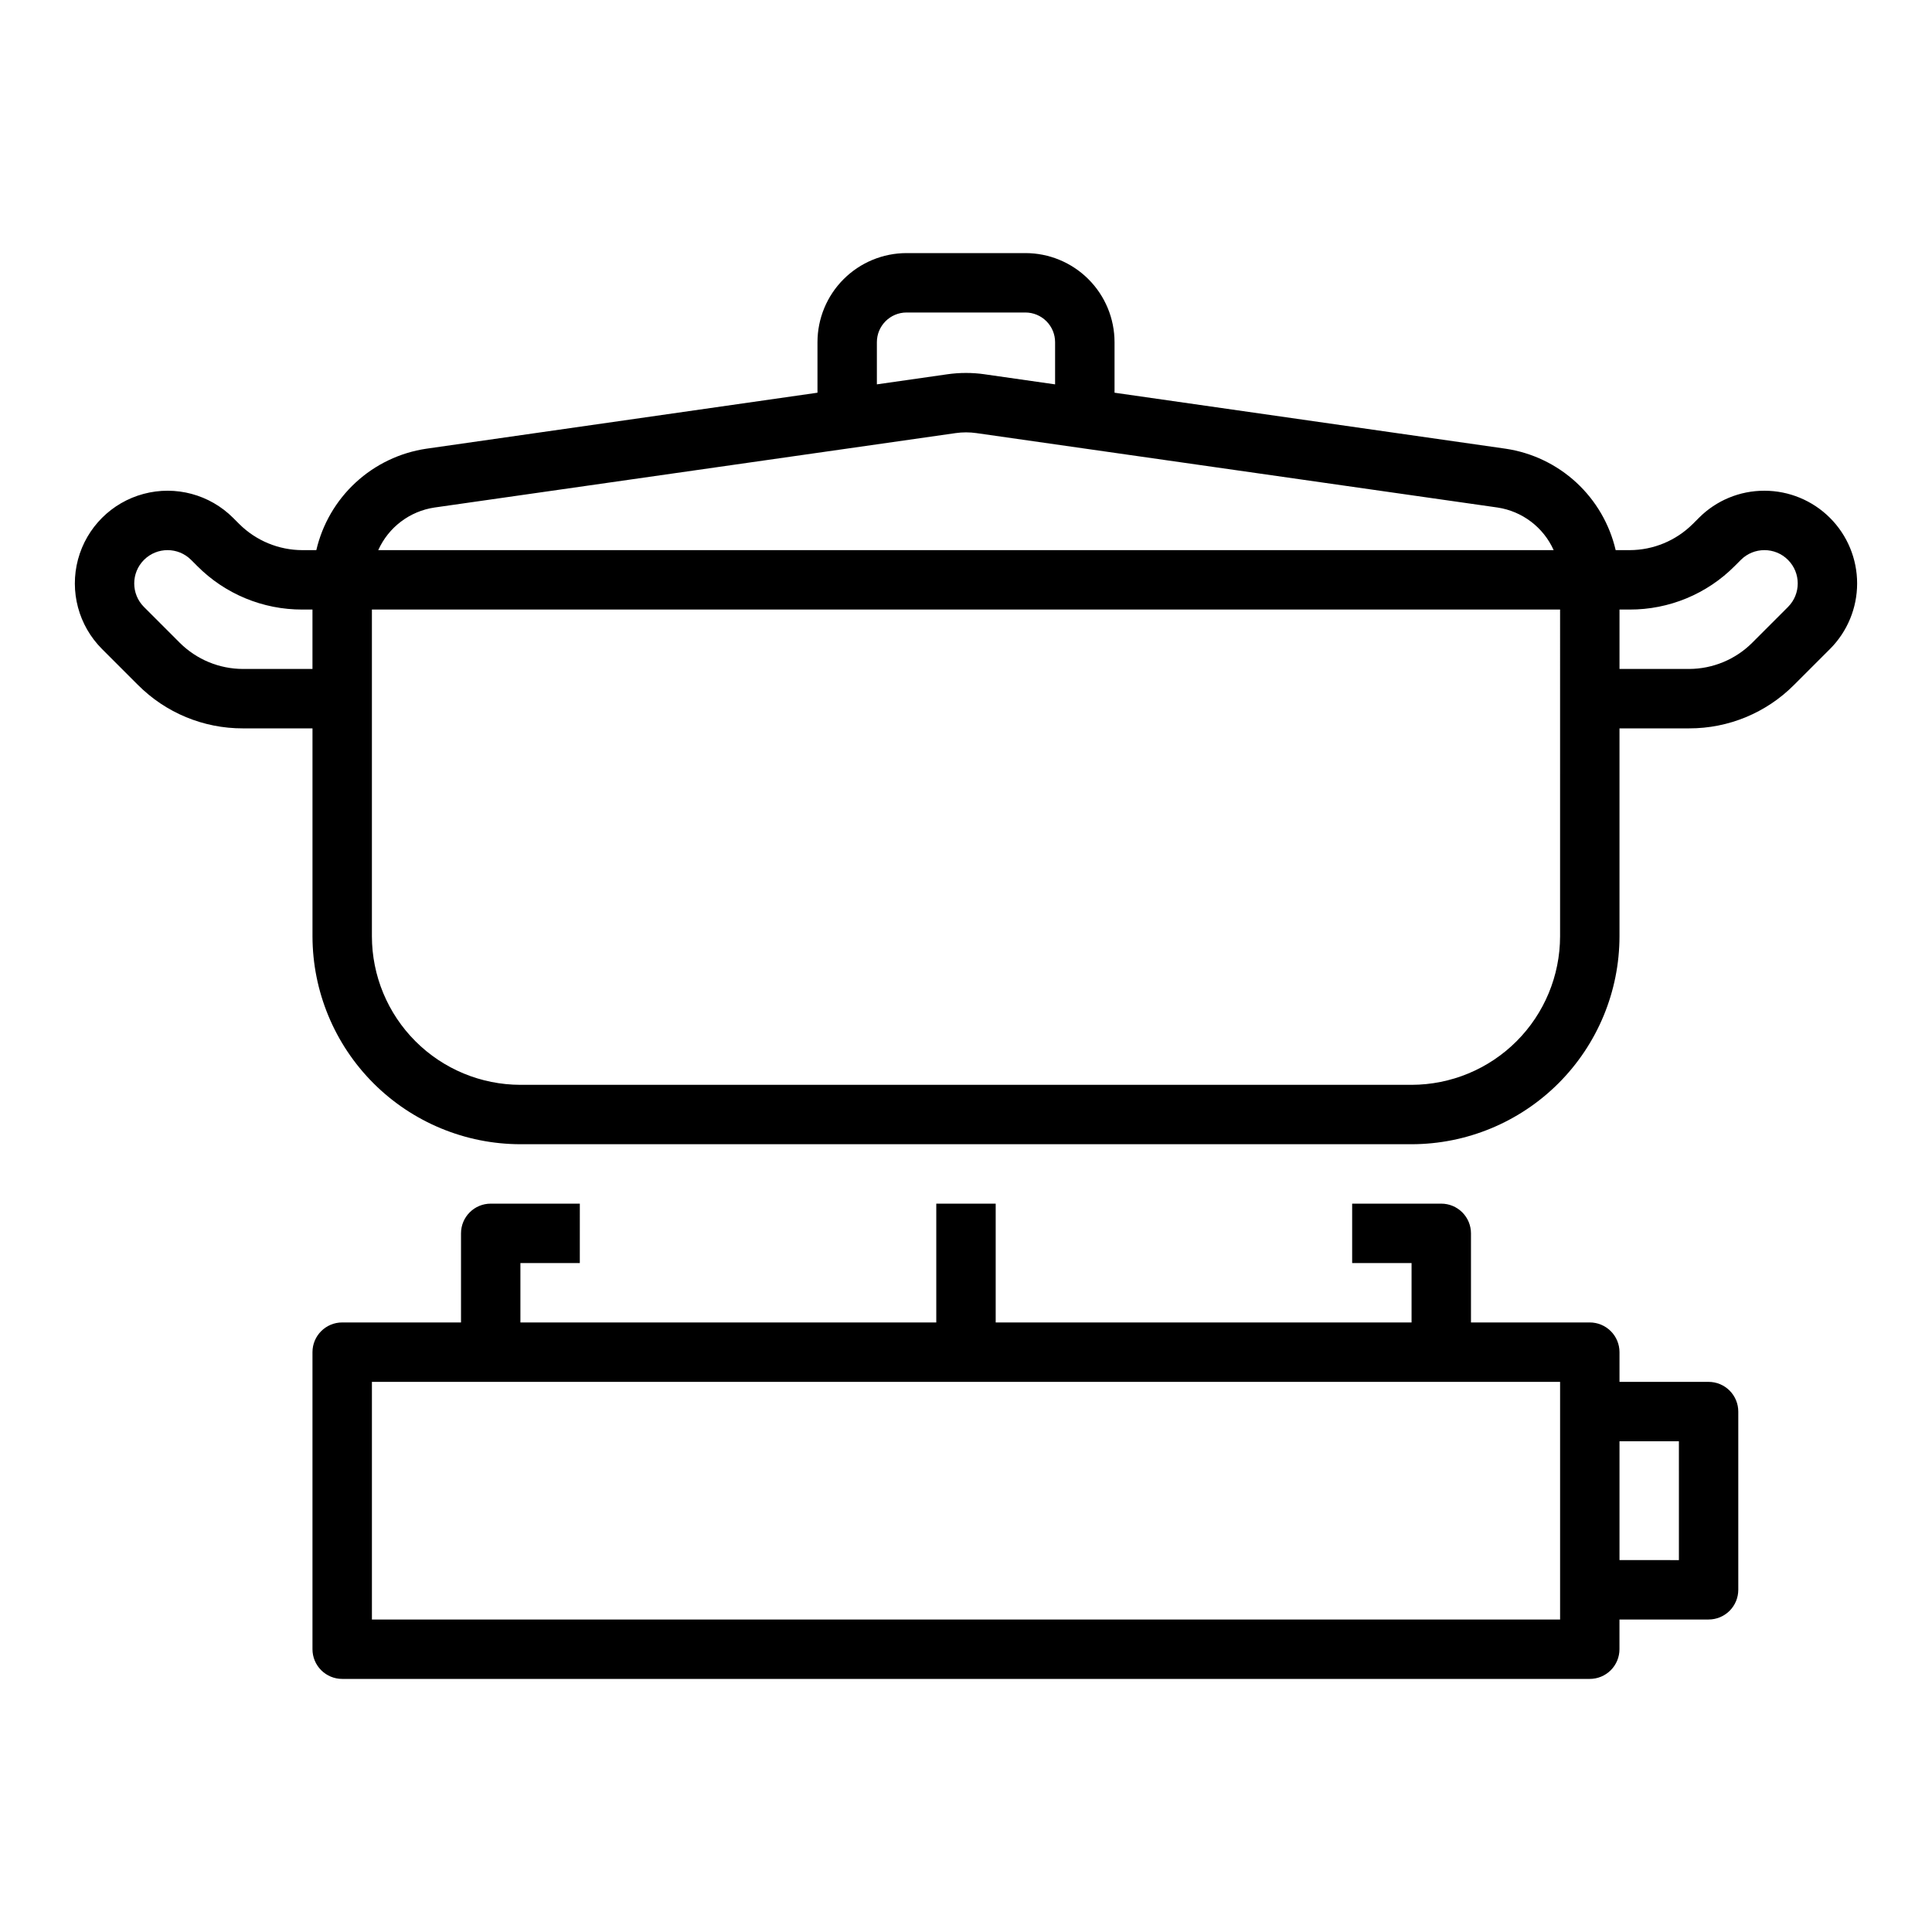 <?xml version="1.0" encoding="UTF-8"?>
<!-- The Best Svg Icon site in the world: iconSvg.co, Visit us! https://iconsvg.co -->
<svg fill="#000000" width="800px" height="800px" version="1.1" viewBox="144 144 512 512" xmlns="http://www.w3.org/2000/svg">
 <g>
  <path d="m596.8 510.21h-23.617v-7.871c0-2.09-0.828-4.09-2.305-5.566-1.477-1.477-3.481-2.309-5.566-2.309h-31.488v-23.613c0-2.09-0.832-4.09-2.309-5.566s-3.477-2.305-5.566-2.305h-23.613v15.742h15.742v15.742h-110.21v-31.484h-15.746v31.488l-110.21-0.004v-15.742h15.742l0.004-15.742h-23.617c-4.348 0-7.871 3.523-7.871 7.871v23.617l-31.488-0.004c-4.348 0-7.875 3.527-7.875 7.875v78.719c0 2.09 0.832 4.09 2.309 5.566 1.477 1.477 3.477 2.305 5.566 2.305h330.62c2.086 0 4.09-0.828 5.566-2.305 1.477-1.477 2.305-3.477 2.305-5.566v-7.871h23.617c2.086 0 4.09-0.828 5.566-2.305 1.473-1.477 2.305-3.481 2.305-5.566v-47.234c0-2.086-0.832-4.09-2.305-5.566-1.477-1.477-3.481-2.305-5.566-2.305zm-39.359 62.977h-314.88v-62.977h314.88zm31.488-15.742-15.746-0.004v-31.488h15.742z"/>
  <path d="m611.59 274.05c-6.519-0.02-12.773 2.57-17.371 7.195l-1.637 1.637h-0.004c-4.438 4.41-10.438 6.894-16.695 6.91h-3.715c-1.602-6.883-5.234-13.125-10.426-17.918-5.195-4.793-11.711-7.914-18.699-8.957l-103.68-14.844v-13.383c0-6.266-2.488-12.273-6.918-16.699-4.43-4.43-10.434-6.918-16.699-6.918h-31.488c-6.262 0-12.27 2.488-16.699 6.918-4.43 4.426-6.918 10.434-6.918 16.699v13.383l-103.69 14.844c-6.988 1.043-13.504 4.164-18.695 8.957-5.195 4.793-8.824 11.035-10.426 17.918h-3.715c-6.258-0.016-12.258-2.5-16.695-6.91l-1.637-1.637c-6.207-6.207-15.254-8.633-23.734-6.359-8.48 2.269-15.102 8.895-17.375 17.371-2.269 8.48 0.152 17.527 6.359 23.734l9.508 9.508h0.004c7.363 7.406 17.383 11.555 27.828 11.527h18.441v55.105-0.004c0.02 14.609 5.828 28.617 16.16 38.949 10.328 10.328 24.336 16.141 38.945 16.156h236.16c14.609-0.016 28.617-5.828 38.945-16.156 10.332-10.332 16.145-24.34 16.16-38.949v-55.102h18.445c10.441 0.027 20.461-4.121 27.824-11.527l9.508-9.508h0.004c4.606-4.609 7.195-10.855 7.195-17.375 0-6.516-2.586-12.766-7.195-17.371-4.609-4.609-10.859-7.195-17.375-7.195zm-235.21-39.359c0-4.348 3.523-7.875 7.871-7.875h31.488c2.09 0 4.09 0.832 5.566 2.309 1.477 1.477 2.305 3.477 2.305 5.566v11.172l-18.648-2.668v-0.004c-3.293-0.473-6.641-0.473-9.934 0l-18.648 2.668zm-117.21 43.805 138.08-19.719c1.828-0.262 3.684-0.262 5.512 0l138.08 19.719c6.566 0.984 12.18 5.242 14.895 11.297h-311.5c2.723-6.062 8.348-10.324 14.926-11.297zm-50.805 42.785c-6.258-0.016-12.258-2.5-16.699-6.91l-9.508-9.512c-3.449-3.445-3.449-9.035 0-12.484 3.449-3.445 9.039-3.445 12.484 0l1.637 1.637c7.367 7.406 17.387 11.555 27.828 11.527h2.699v15.742zm349.07 70.848c-0.012 10.438-4.16 20.441-11.539 27.82-7.379 7.379-17.383 11.527-27.82 11.543h-236.16c-10.434-0.016-20.438-4.164-27.816-11.543-7.379-7.379-11.531-17.383-11.543-27.82v-86.59h314.88zm60.395-87.27-9.508 9.508v0.004c-4.438 4.41-10.438 6.894-16.695 6.91h-18.445v-15.742h2.699c10.441 0.027 20.465-4.121 27.828-11.527l1.637-1.637c3.449-3.445 9.039-3.445 12.484 0 3.449 3.449 3.449 9.039 0 12.484z"/>
 </g>
</svg>